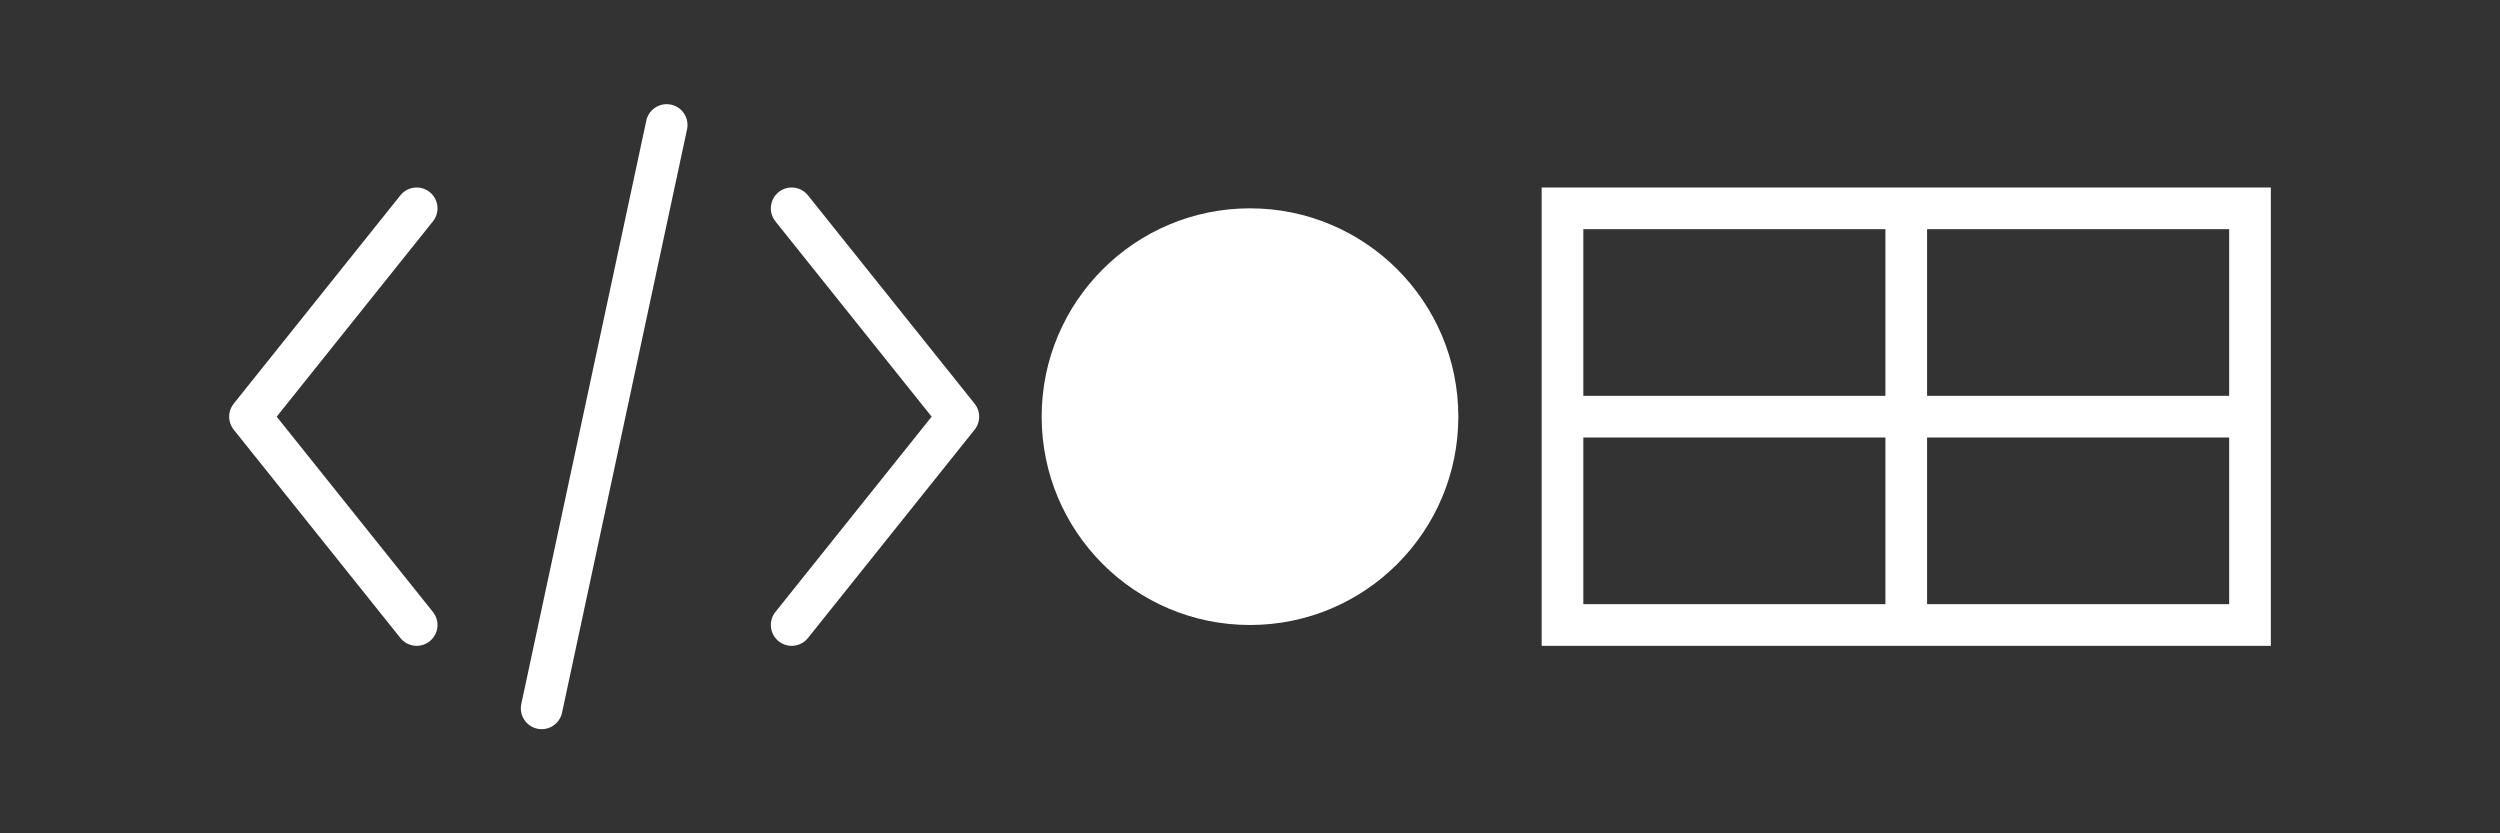 <?xml version="1.0" encoding="UTF-8"?>
<svg width="120" height="40" viewBox="0 0 120 40" fill="none" xmlns="http://www.w3.org/2000/svg">
    <rect x="0" y="0" width="120" height="40" fill="#333333" stroke="none"/>
    <rect width="120" height="40" fill="none"/>
    <path d="M20 10L12 20L20 30" stroke="white" stroke-width="2" stroke-linecap="round" stroke-linejoin="round"/>
    <path d="M38 10L46 20L38 30" stroke="white" stroke-width="2" stroke-linecap="round" stroke-linejoin="round"/>
    <path d="M26 34L32 6" stroke="white" stroke-width="2" stroke-linecap="round" stroke-linejoin="round"/>
    <circle cx="60" cy="20" r="10" fill="white"/>
    <path d="M75 10H108V30H75V10Z" stroke="white" stroke-width="2"/>
    <path d="M75 20H108" stroke="white" stroke-width="2"/>
    <path d="M91.5 10V30" stroke="white" stroke-width="2"/>
</svg>